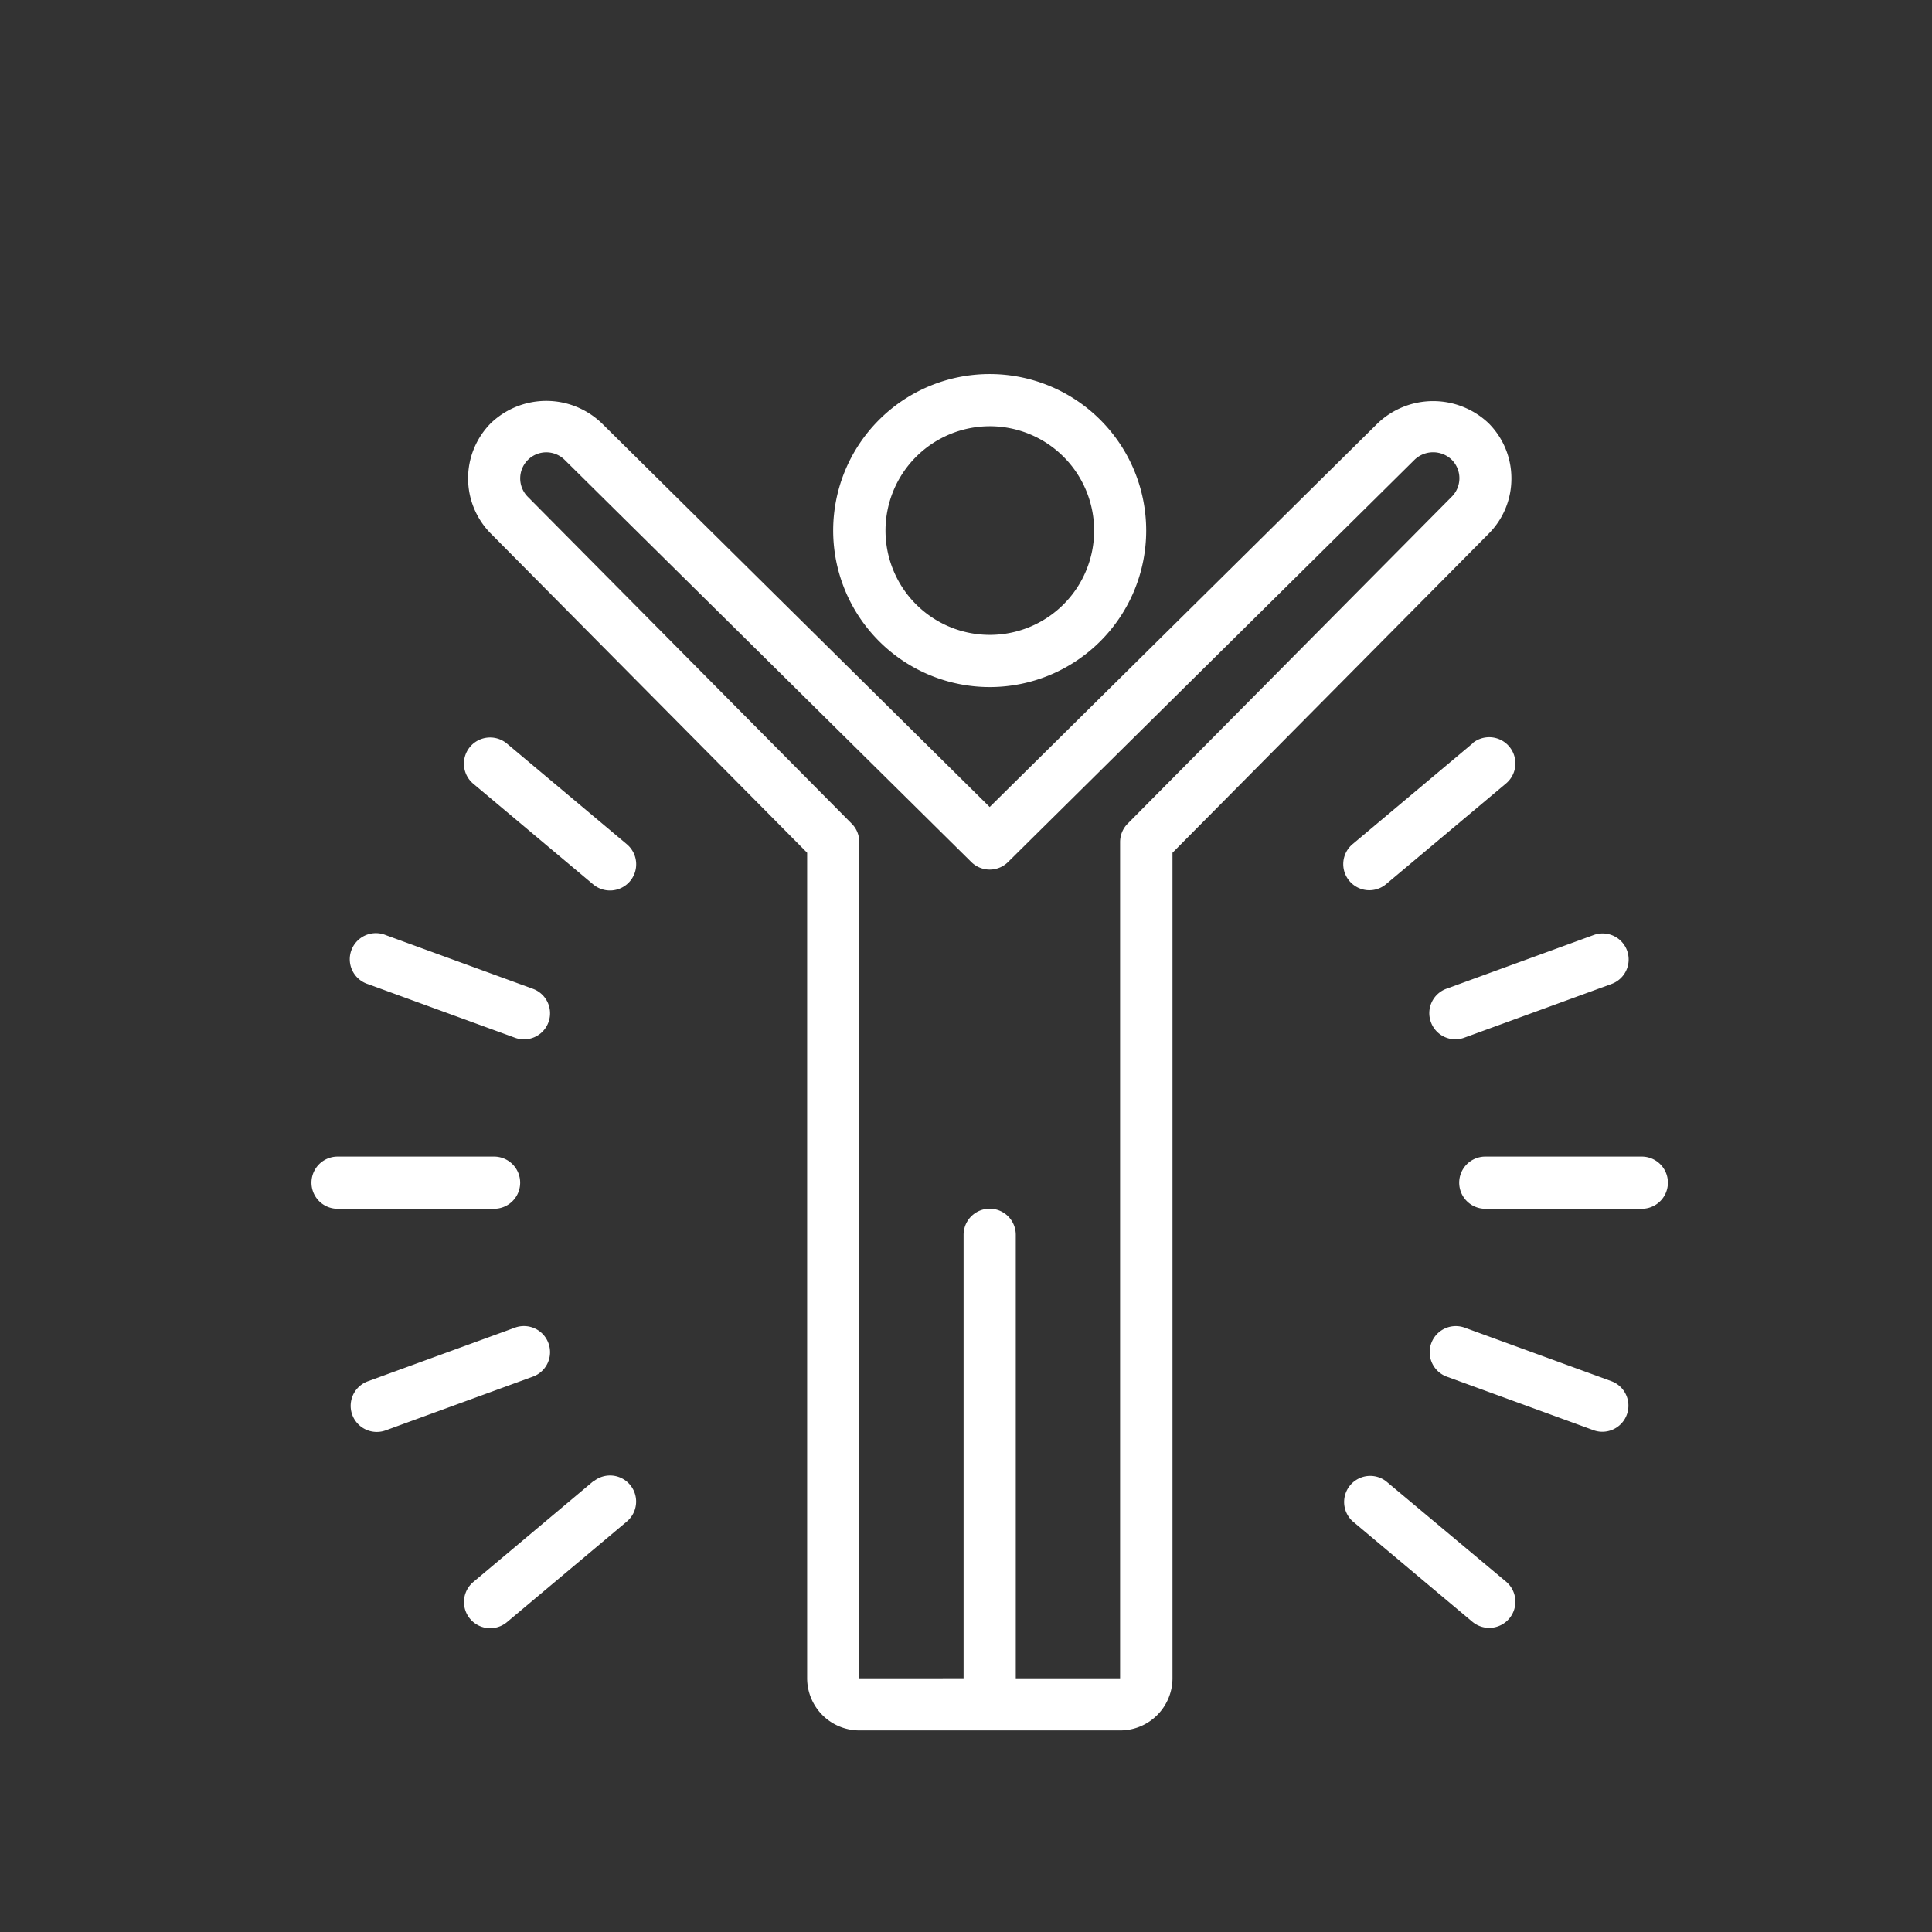 <svg id="Layer_1" data-name="Layer 1" xmlns="http://www.w3.org/2000/svg" viewBox="0 0 288 288"><rect x="0" y="0" width="288" height="288" fill="#333333" stroke="none"/><defs><style>.cls-1{fill:#fff;}</style></defs><path class="cls-1" d="M240.2,205.89l-21.92-8a3.89,3.89,0,0,0-2.66,7.31l21.93,8a3.79,3.79,0,0,0,1.32.23,3.89,3.89,0,0,0,1.33-7.54Z"/><path class="cls-1" d="M54.85,146.7l21.93,8a3.88,3.88,0,0,0,2.66-7.3l-21.92-8a3.89,3.89,0,1,0-2.67,7.3Z"/><path class="cls-1" d="M206.62,220.81a3.89,3.89,0,0,0-5,5.95l17.87,15a3.89,3.89,0,1,0,5-6Z"/><path class="cls-1" d="M75.56,110.84a3.88,3.88,0,1,0-5,6l17.87,15a3.89,3.89,0,1,0,5-6Z"/><path class="cls-1" d="M88.44,220.81l-17.87,15a3.89,3.89,0,1,0,5,6l17.87-15a3.88,3.88,0,1,0-5-5.95Z"/><path class="cls-1" d="M219.49,110.84l-17.87,15a3.89,3.89,0,0,0-.47,5.48,3.88,3.88,0,0,0,5.47.48l17.87-15a3.89,3.89,0,1,0-5-6Z"/><path class="cls-1" d="M81.76,200.24a3.89,3.89,0,0,0-5-2.33l-21.93,8a3.89,3.89,0,0,0,2.67,7.31l21.92-8A3.88,3.88,0,0,0,81.76,200.24Z"/><path class="cls-1" d="M213.3,152.36a3.87,3.87,0,0,0,5,2.32l21.92-8a3.88,3.88,0,1,0-2.65-7.3l-21.93,8A3.87,3.87,0,0,0,213.3,152.36Z"/><path class="cls-1" d="M77.54,176.3a3.89,3.89,0,0,0-3.89-3.89H50.32a3.89,3.89,0,0,0,0,7.78H73.65A3.89,3.89,0,0,0,77.54,176.3Z"/><path class="cls-1" d="M244.74,172.41H221.41a3.89,3.89,0,0,0,0,7.78h23.33a3.89,3.89,0,0,0,0-7.78Z"/><path class="cls-1" d="M225.3,71.32a11.6,11.6,0,0,0-3.42-8.25,12,12,0,0,0-16.48,0l-57.87,57.23L89.68,63.07a11.94,11.94,0,0,0-16.5,0,11.68,11.68,0,0,0,0,16.48l47.14,47.57V250.18a7.79,7.79,0,0,0,7.78,7.77H167a7.79,7.79,0,0,0,7.78-7.77V127.12l47.13-47.56A11.59,11.59,0,0,0,225.3,71.32Zm-8.93,2.76-48.27,48.7a3.9,3.9,0,0,0-1.13,2.74V250.18H151.42V184.07a3.89,3.89,0,0,0-7.78,0v66.11H128.09V125.52a3.86,3.86,0,0,0-1.13-2.74L78.68,74.06a3.89,3.89,0,0,1,0-5.49,3.89,3.89,0,0,1,5.51,0l60.61,59.94a3.89,3.89,0,0,0,5.46,0l60.63-60a4,4,0,0,1,5.49,0A3.89,3.89,0,0,1,216.37,74.08Z"/><path class="cls-1" d="M147.53,102.42A23.33,23.33,0,1,0,124.2,79.09,23.35,23.35,0,0,0,147.53,102.42Zm0-38.88A15.55,15.55,0,1,1,132,79.09,15.56,15.56,0,0,1,147.53,63.54Z"/></svg>